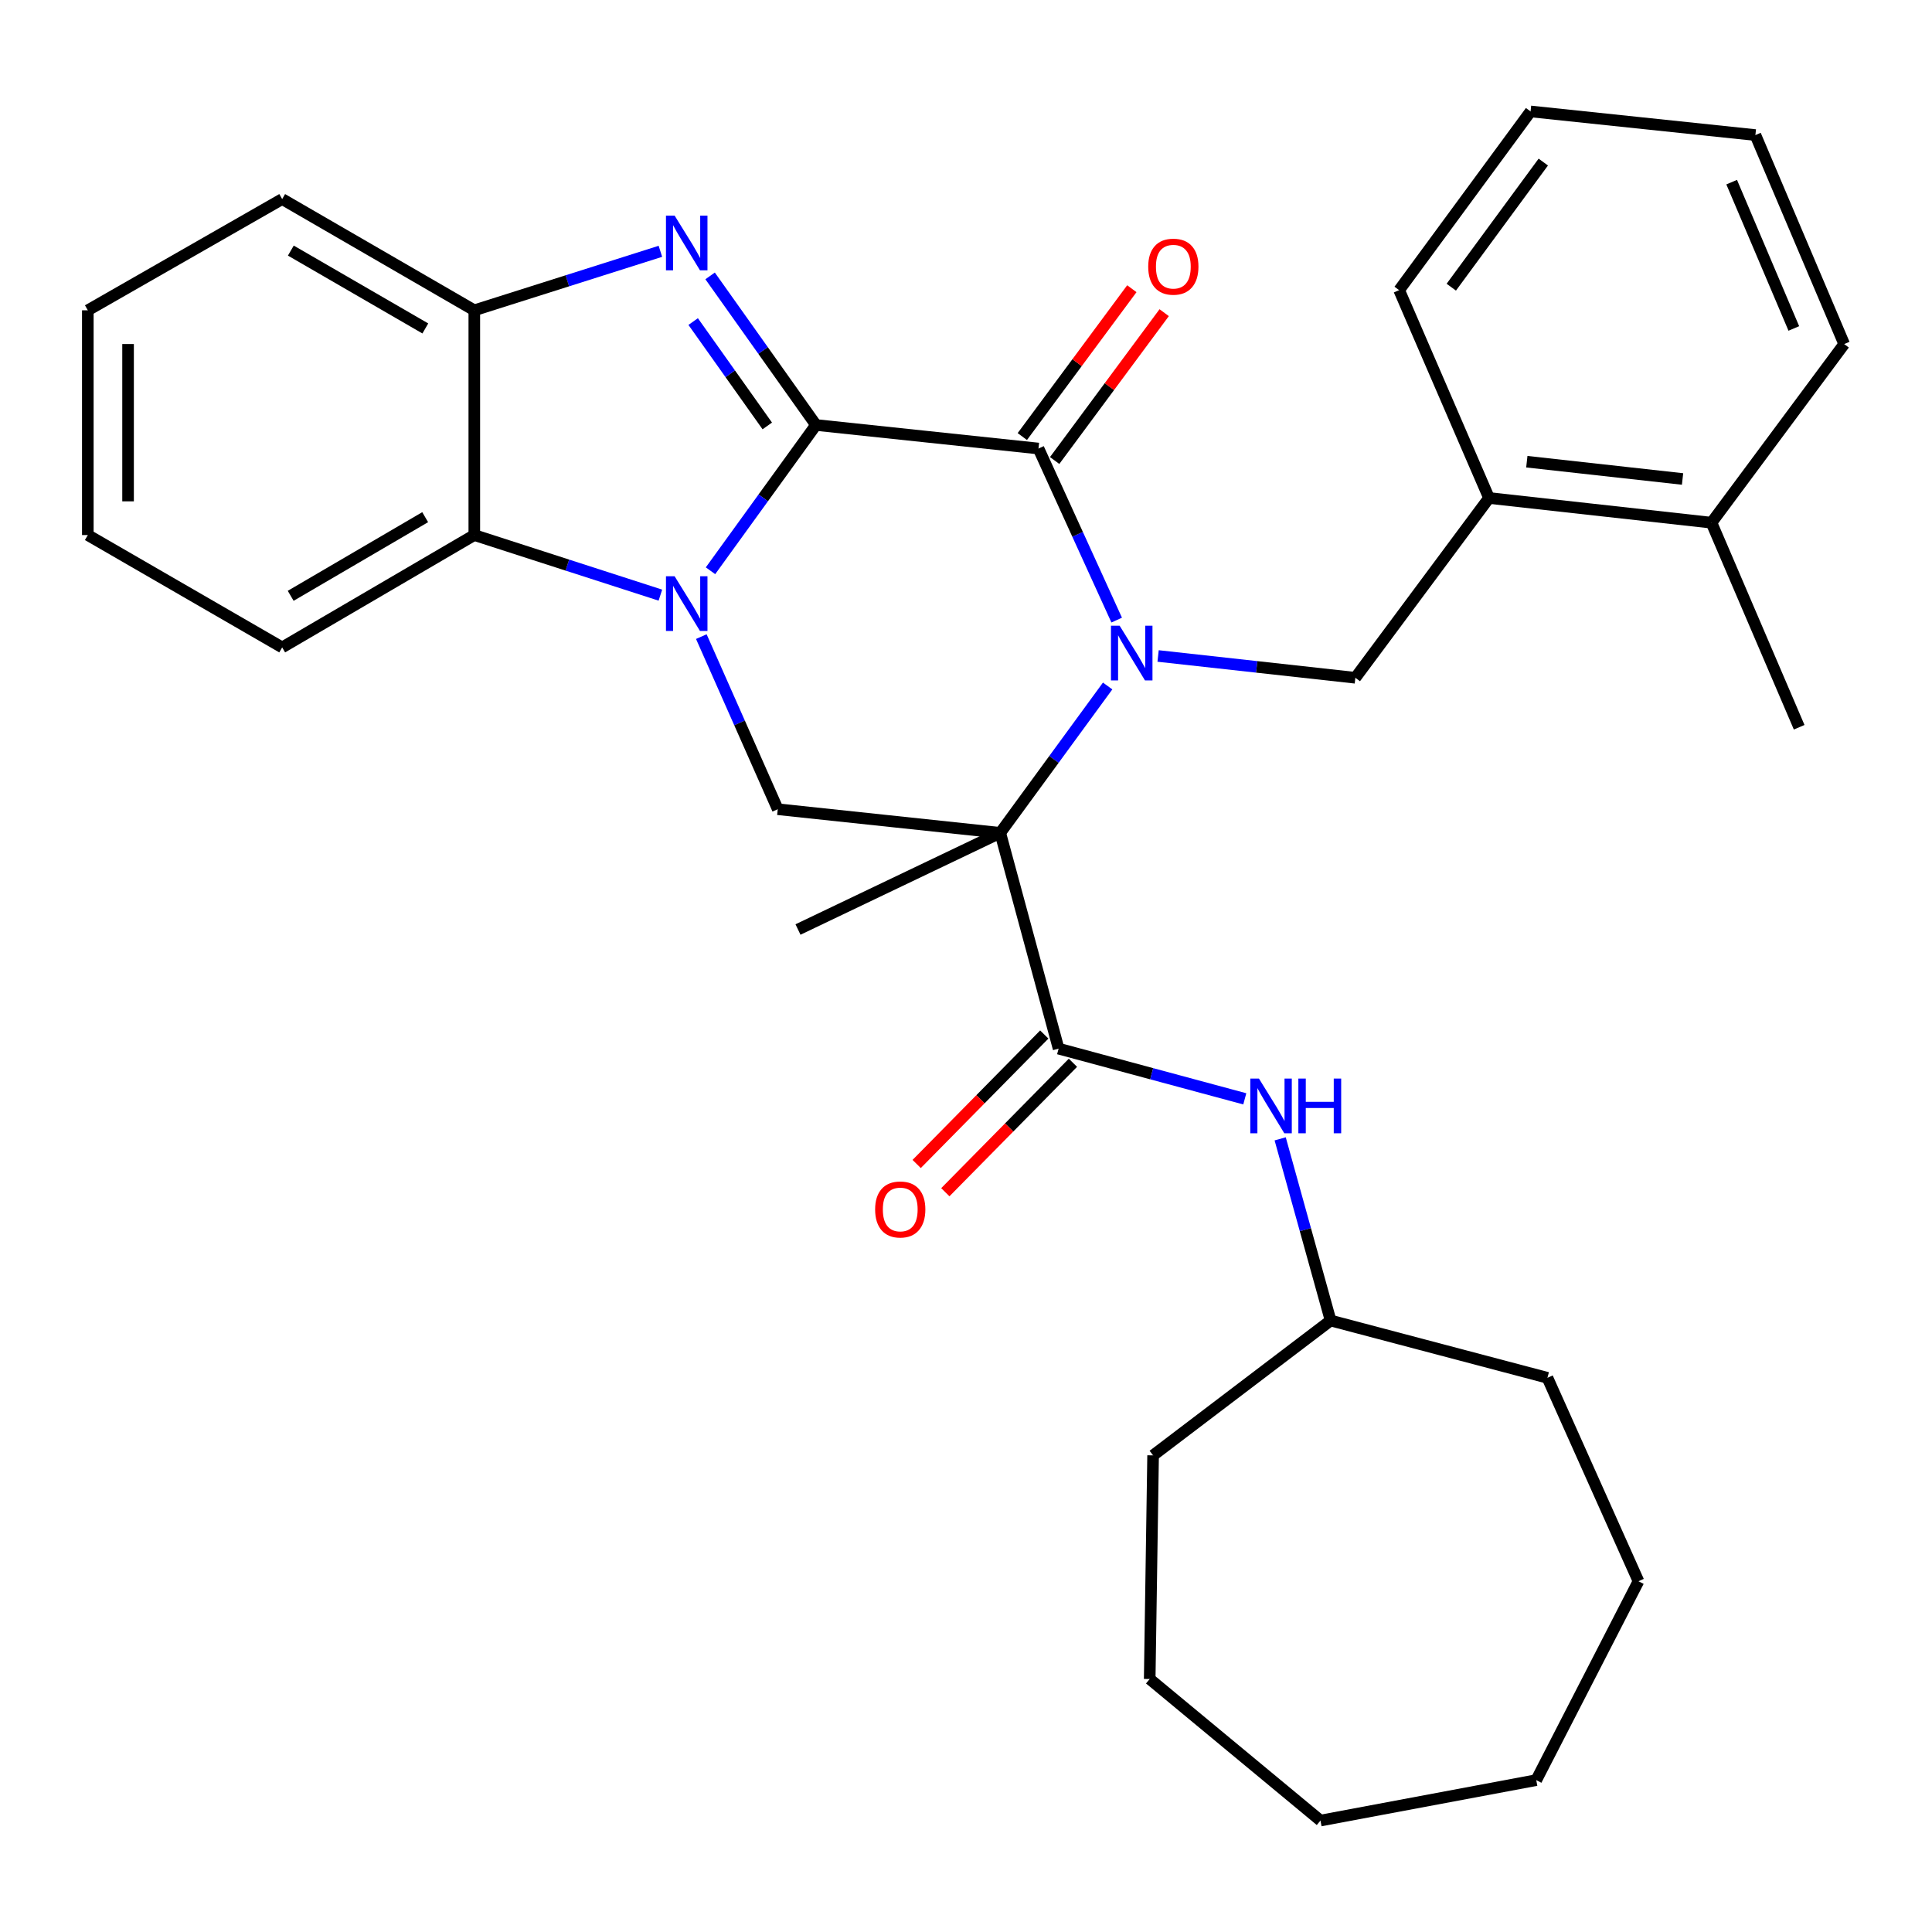 <?xml version='1.0' encoding='iso-8859-1'?>
<svg version='1.1' baseProfile='full'
              xmlns='http://www.w3.org/2000/svg'
                      xmlns:rdkit='http://www.rdkit.org/xml'
                      xmlns:xlink='http://www.w3.org/1999/xlink'
                  xml:space='preserve'
width='1000px' height='1000px' viewBox='0 0 1000 1000'>
<!-- END OF HEADER -->
<rect style='opacity:1.0;fill:#FFFFFF;stroke:none' width='1000' height='1000' x='0' y='0'> </rect>
<path class='bond-1' d='M 422.346,219.973 L 395.05,257.699' style='fill:none;fill-rule:evenodd;stroke:#000000;stroke-width:6px;stroke-linecap:butt;stroke-linejoin:miter;stroke-opacity:1' />
<path class='bond-1' d='M 395.05,257.699 L 367.754,295.426' style='fill:none;fill-rule:evenodd;stroke:#0000FF;stroke-width:6px;stroke-linecap:butt;stroke-linejoin:miter;stroke-opacity:1' />
<path class='bond-3' d='M 422.346,219.973 L 537.519,232.159' style='fill:none;fill-rule:evenodd;stroke:#000000;stroke-width:6px;stroke-linecap:butt;stroke-linejoin:miter;stroke-opacity:1' />
<path class='bond-4' d='M 422.346,219.973 L 394.948,181.39' style='fill:none;fill-rule:evenodd;stroke:#000000;stroke-width:6px;stroke-linecap:butt;stroke-linejoin:miter;stroke-opacity:1' />
<path class='bond-4' d='M 394.948,181.39 L 367.55,142.807' style='fill:none;fill-rule:evenodd;stroke:#0000FF;stroke-width:6px;stroke-linecap:butt;stroke-linejoin:miter;stroke-opacity:1' />
<path class='bond-4' d='M 397.143,220.459 L 377.964,193.451' style='fill:none;fill-rule:evenodd;stroke:#000000;stroke-width:6px;stroke-linecap:butt;stroke-linejoin:miter;stroke-opacity:1' />
<path class='bond-4' d='M 377.964,193.451 L 358.785,166.443' style='fill:none;fill-rule:evenodd;stroke:#0000FF;stroke-width:6px;stroke-linecap:butt;stroke-linejoin:miter;stroke-opacity:1' />
<path class='bond-0' d='M 577.997,320.958 L 557.758,276.558' style='fill:none;fill-rule:evenodd;stroke:#0000FF;stroke-width:6px;stroke-linecap:butt;stroke-linejoin:miter;stroke-opacity:1' />
<path class='bond-0' d='M 557.758,276.558 L 537.519,232.159' style='fill:none;fill-rule:evenodd;stroke:#000000;stroke-width:6px;stroke-linecap:butt;stroke-linejoin:miter;stroke-opacity:1' />
<path class='bond-2' d='M 573.313,355.069 L 545.516,393.077' style='fill:none;fill-rule:evenodd;stroke:#0000FF;stroke-width:6px;stroke-linecap:butt;stroke-linejoin:miter;stroke-opacity:1' />
<path class='bond-2' d='M 545.516,393.077 L 517.718,431.084' style='fill:none;fill-rule:evenodd;stroke:#000000;stroke-width:6px;stroke-linecap:butt;stroke-linejoin:miter;stroke-opacity:1' />
<path class='bond-8' d='M 599.429,339.535 L 650.479,345.175' style='fill:none;fill-rule:evenodd;stroke:#0000FF;stroke-width:6px;stroke-linecap:butt;stroke-linejoin:miter;stroke-opacity:1' />
<path class='bond-8' d='M 650.479,345.175 L 701.529,350.815' style='fill:none;fill-rule:evenodd;stroke:#000000;stroke-width:6px;stroke-linecap:butt;stroke-linejoin:miter;stroke-opacity:1' />
<path class='bond-6' d='M 363.003,329.509 L 382.786,374.18' style='fill:none;fill-rule:evenodd;stroke:#0000FF;stroke-width:6px;stroke-linecap:butt;stroke-linejoin:miter;stroke-opacity:1' />
<path class='bond-6' d='M 382.786,374.18 L 402.568,418.851' style='fill:none;fill-rule:evenodd;stroke:#000000;stroke-width:6px;stroke-linecap:butt;stroke-linejoin:miter;stroke-opacity:1' />
<path class='bond-7' d='M 341.816,308.04 L 293.659,292.493' style='fill:none;fill-rule:evenodd;stroke:#0000FF;stroke-width:6px;stroke-linecap:butt;stroke-linejoin:miter;stroke-opacity:1' />
<path class='bond-7' d='M 293.659,292.493 L 245.502,276.946' style='fill:none;fill-rule:evenodd;stroke:#000000;stroke-width:6px;stroke-linecap:butt;stroke-linejoin:miter;stroke-opacity:1' />
<path class='bond-5' d='M 517.718,431.084 L 547.935,542.773' style='fill:none;fill-rule:evenodd;stroke:#000000;stroke-width:6px;stroke-linecap:butt;stroke-linejoin:miter;stroke-opacity:1' />
<path class='bond-15' d='M 517.718,431.084 L 413.042,481.113' style='fill:none;fill-rule:evenodd;stroke:#000000;stroke-width:6px;stroke-linecap:butt;stroke-linejoin:miter;stroke-opacity:1' />
<path class='bond-33' d='M 517.718,431.084 L 402.568,418.851' style='fill:none;fill-rule:evenodd;stroke:#000000;stroke-width:6px;stroke-linecap:butt;stroke-linejoin:miter;stroke-opacity:1' />
<path class='bond-12' d='M 545.888,238.359 L 574.233,200.097' style='fill:none;fill-rule:evenodd;stroke:#000000;stroke-width:6px;stroke-linecap:butt;stroke-linejoin:miter;stroke-opacity:1' />
<path class='bond-12' d='M 574.233,200.097 L 602.578,161.836' style='fill:none;fill-rule:evenodd;stroke:#FF0000;stroke-width:6px;stroke-linecap:butt;stroke-linejoin:miter;stroke-opacity:1' />
<path class='bond-12' d='M 529.15,225.959 L 557.495,187.697' style='fill:none;fill-rule:evenodd;stroke:#000000;stroke-width:6px;stroke-linecap:butt;stroke-linejoin:miter;stroke-opacity:1' />
<path class='bond-12' d='M 557.495,187.697 L 585.84,149.436' style='fill:none;fill-rule:evenodd;stroke:#FF0000;stroke-width:6px;stroke-linecap:butt;stroke-linejoin:miter;stroke-opacity:1' />
<path class='bond-9' d='M 341.821,130.078 L 293.661,145.347' style='fill:none;fill-rule:evenodd;stroke:#0000FF;stroke-width:6px;stroke-linecap:butt;stroke-linejoin:miter;stroke-opacity:1' />
<path class='bond-9' d='M 293.661,145.347 L 245.502,160.616' style='fill:none;fill-rule:evenodd;stroke:#000000;stroke-width:6px;stroke-linecap:butt;stroke-linejoin:miter;stroke-opacity:1' />
<path class='bond-10' d='M 547.935,542.773 L 596.118,555.766' style='fill:none;fill-rule:evenodd;stroke:#000000;stroke-width:6px;stroke-linecap:butt;stroke-linejoin:miter;stroke-opacity:1' />
<path class='bond-10' d='M 596.118,555.766 L 644.301,568.759' style='fill:none;fill-rule:evenodd;stroke:#0000FF;stroke-width:6px;stroke-linecap:butt;stroke-linejoin:miter;stroke-opacity:1' />
<path class='bond-13' d='M 540.517,535.462 L 507.491,568.967' style='fill:none;fill-rule:evenodd;stroke:#000000;stroke-width:6px;stroke-linecap:butt;stroke-linejoin:miter;stroke-opacity:1' />
<path class='bond-13' d='M 507.491,568.967 L 474.466,602.473' style='fill:none;fill-rule:evenodd;stroke:#FF0000;stroke-width:6px;stroke-linecap:butt;stroke-linejoin:miter;stroke-opacity:1' />
<path class='bond-13' d='M 555.352,550.085 L 522.327,583.59' style='fill:none;fill-rule:evenodd;stroke:#000000;stroke-width:6px;stroke-linecap:butt;stroke-linejoin:miter;stroke-opacity:1' />
<path class='bond-13' d='M 522.327,583.59 L 489.301,617.096' style='fill:none;fill-rule:evenodd;stroke:#FF0000;stroke-width:6px;stroke-linecap:butt;stroke-linejoin:miter;stroke-opacity:1' />
<path class='bond-17' d='M 245.502,276.946 L 146.057,335.099' style='fill:none;fill-rule:evenodd;stroke:#000000;stroke-width:6px;stroke-linecap:butt;stroke-linejoin:miter;stroke-opacity:1' />
<path class='bond-17' d='M 220.07,267.686 L 150.458,308.394' style='fill:none;fill-rule:evenodd;stroke:#000000;stroke-width:6px;stroke-linecap:butt;stroke-linejoin:miter;stroke-opacity:1' />
<path class='bond-32' d='M 245.502,276.946 L 245.502,160.616' style='fill:none;fill-rule:evenodd;stroke:#000000;stroke-width:6px;stroke-linecap:butt;stroke-linejoin:miter;stroke-opacity:1' />
<path class='bond-11' d='M 701.529,350.815 L 770.711,257.758' style='fill:none;fill-rule:evenodd;stroke:#000000;stroke-width:6px;stroke-linecap:butt;stroke-linejoin:miter;stroke-opacity:1' />
<path class='bond-18' d='M 245.502,160.616 L 146.057,103.041' style='fill:none;fill-rule:evenodd;stroke:#000000;stroke-width:6px;stroke-linecap:butt;stroke-linejoin:miter;stroke-opacity:1' />
<path class='bond-18' d='M 220.148,170.007 L 150.537,129.705' style='fill:none;fill-rule:evenodd;stroke:#000000;stroke-width:6px;stroke-linecap:butt;stroke-linejoin:miter;stroke-opacity:1' />
<path class='bond-16' d='M 662.618,589.465 L 675.668,636.482' style='fill:none;fill-rule:evenodd;stroke:#0000FF;stroke-width:6px;stroke-linecap:butt;stroke-linejoin:miter;stroke-opacity:1' />
<path class='bond-16' d='M 675.668,636.482 L 688.718,683.499' style='fill:none;fill-rule:evenodd;stroke:#000000;stroke-width:6px;stroke-linecap:butt;stroke-linejoin:miter;stroke-opacity:1' />
<path class='bond-14' d='M 770.711,257.758 L 885.861,270.546' style='fill:none;fill-rule:evenodd;stroke:#000000;stroke-width:6px;stroke-linecap:butt;stroke-linejoin:miter;stroke-opacity:1' />
<path class='bond-14' d='M 790.283,238.972 L 870.888,247.924' style='fill:none;fill-rule:evenodd;stroke:#000000;stroke-width:6px;stroke-linecap:butt;stroke-linejoin:miter;stroke-opacity:1' />
<path class='bond-19' d='M 770.711,257.758 L 724.2,150.177' style='fill:none;fill-rule:evenodd;stroke:#000000;stroke-width:6px;stroke-linecap:butt;stroke-linejoin:miter;stroke-opacity:1' />
<path class='bond-20' d='M 885.861,270.546 L 931.249,376.425' style='fill:none;fill-rule:evenodd;stroke:#000000;stroke-width:6px;stroke-linecap:butt;stroke-linejoin:miter;stroke-opacity:1' />
<path class='bond-21' d='M 885.861,270.546 L 954.545,178.091' style='fill:none;fill-rule:evenodd;stroke:#000000;stroke-width:6px;stroke-linecap:butt;stroke-linejoin:miter;stroke-opacity:1' />
<path class='bond-22' d='M 688.718,683.499 L 596.841,753.294' style='fill:none;fill-rule:evenodd;stroke:#000000;stroke-width:6px;stroke-linecap:butt;stroke-linejoin:miter;stroke-opacity:1' />
<path class='bond-23' d='M 688.718,683.499 L 800.951,713.148' style='fill:none;fill-rule:evenodd;stroke:#000000;stroke-width:6px;stroke-linecap:butt;stroke-linejoin:miter;stroke-opacity:1' />
<path class='bond-24' d='M 146.057,335.099 L 45.455,276.946' style='fill:none;fill-rule:evenodd;stroke:#000000;stroke-width:6px;stroke-linecap:butt;stroke-linejoin:miter;stroke-opacity:1' />
<path class='bond-25' d='M 146.057,103.041 L 45.455,160.616' style='fill:none;fill-rule:evenodd;stroke:#000000;stroke-width:6px;stroke-linecap:butt;stroke-linejoin:miter;stroke-opacity:1' />
<path class='bond-26' d='M 724.2,150.177 L 792.225,57.675' style='fill:none;fill-rule:evenodd;stroke:#000000;stroke-width:6px;stroke-linecap:butt;stroke-linejoin:miter;stroke-opacity:1' />
<path class='bond-26' d='M 751.186,148.643 L 798.803,83.892' style='fill:none;fill-rule:evenodd;stroke:#000000;stroke-width:6px;stroke-linecap:butt;stroke-linejoin:miter;stroke-opacity:1' />
<path class='bond-35' d='M 954.545,178.091 L 908.59,69.908' style='fill:none;fill-rule:evenodd;stroke:#000000;stroke-width:6px;stroke-linecap:butt;stroke-linejoin:miter;stroke-opacity:1' />
<path class='bond-35' d='M 928.479,170.008 L 896.31,94.28' style='fill:none;fill-rule:evenodd;stroke:#000000;stroke-width:6px;stroke-linecap:butt;stroke-linejoin:miter;stroke-opacity:1' />
<path class='bond-28' d='M 596.841,753.294 L 595.082,869.057' style='fill:none;fill-rule:evenodd;stroke:#000000;stroke-width:6px;stroke-linecap:butt;stroke-linejoin:miter;stroke-opacity:1' />
<path class='bond-29' d='M 800.951,713.148 L 848.076,818.449' style='fill:none;fill-rule:evenodd;stroke:#000000;stroke-width:6px;stroke-linecap:butt;stroke-linejoin:miter;stroke-opacity:1' />
<path class='bond-34' d='M 45.455,276.946 L 45.455,160.616' style='fill:none;fill-rule:evenodd;stroke:#000000;stroke-width:6px;stroke-linecap:butt;stroke-linejoin:miter;stroke-opacity:1' />
<path class='bond-34' d='M 66.286,259.496 L 66.286,178.065' style='fill:none;fill-rule:evenodd;stroke:#000000;stroke-width:6px;stroke-linecap:butt;stroke-linejoin:miter;stroke-opacity:1' />
<path class='bond-27' d='M 792.225,57.675 L 908.59,69.908' style='fill:none;fill-rule:evenodd;stroke:#000000;stroke-width:6px;stroke-linecap:butt;stroke-linejoin:miter;stroke-opacity:1' />
<path class='bond-31' d='M 595.082,869.057 L 683.475,942.325' style='fill:none;fill-rule:evenodd;stroke:#000000;stroke-width:6px;stroke-linecap:butt;stroke-linejoin:miter;stroke-opacity:1' />
<path class='bond-30' d='M 848.076,818.449 L 795.165,921.389' style='fill:none;fill-rule:evenodd;stroke:#000000;stroke-width:6px;stroke-linecap:butt;stroke-linejoin:miter;stroke-opacity:1' />
<path class='bond-36' d='M 795.165,921.389 L 683.475,942.325' style='fill:none;fill-rule:evenodd;stroke:#000000;stroke-width:6px;stroke-linecap:butt;stroke-linejoin:miter;stroke-opacity:1' />
<path  class='atom-1' d='M 579.518 323.867
L 588.798 338.867
Q 589.718 340.347, 591.198 343.027
Q 592.678 345.707, 592.758 345.867
L 592.758 323.867
L 596.518 323.867
L 596.518 352.187
L 592.638 352.187
L 582.678 335.787
Q 581.518 333.867, 580.278 331.667
Q 579.078 329.467, 578.718 328.787
L 578.718 352.187
L 575.038 352.187
L 575.038 323.867
L 579.518 323.867
' fill='#0000FF'/>
<path  class='atom-2' d='M 349.184 298.279
L 358.464 313.279
Q 359.384 314.759, 360.864 317.439
Q 362.344 320.119, 362.424 320.279
L 362.424 298.279
L 366.184 298.279
L 366.184 326.599
L 362.304 326.599
L 352.344 310.199
Q 351.184 308.279, 349.944 306.079
Q 348.744 303.879, 348.384 303.199
L 348.384 326.599
L 344.704 326.599
L 344.704 298.279
L 349.184 298.279
' fill='#0000FF'/>
<path  class='atom-5' d='M 349.184 111.598
L 358.464 126.598
Q 359.384 128.078, 360.864 130.758
Q 362.344 133.438, 362.424 133.598
L 362.424 111.598
L 366.184 111.598
L 366.184 139.918
L 362.304 139.918
L 352.344 123.518
Q 351.184 121.598, 349.944 119.398
Q 348.744 117.198, 348.384 116.518
L 348.384 139.918
L 344.704 139.918
L 344.704 111.598
L 349.184 111.598
' fill='#0000FF'/>
<path  class='atom-11' d='M 651.628 558.263
L 660.908 573.263
Q 661.828 574.743, 663.308 577.423
Q 664.788 580.103, 664.868 580.263
L 664.868 558.263
L 668.628 558.263
L 668.628 586.583
L 664.748 586.583
L 654.788 570.183
Q 653.628 568.263, 652.388 566.063
Q 651.188 563.863, 650.828 563.183
L 650.828 586.583
L 647.148 586.583
L 647.148 558.263
L 651.628 558.263
' fill='#0000FF'/>
<path  class='atom-11' d='M 672.028 558.263
L 675.868 558.263
L 675.868 570.303
L 690.348 570.303
L 690.348 558.263
L 694.188 558.263
L 694.188 586.583
L 690.348 586.583
L 690.348 573.503
L 675.868 573.503
L 675.868 586.583
L 672.028 586.583
L 672.028 558.263
' fill='#0000FF'/>
<path  class='atom-13' d='M 594.315 138.024
Q 594.315 131.224, 597.675 127.424
Q 601.035 123.624, 607.315 123.624
Q 613.595 123.624, 616.955 127.424
Q 620.315 131.224, 620.315 138.024
Q 620.315 144.904, 616.915 148.824
Q 613.515 152.704, 607.315 152.704
Q 601.075 152.704, 597.675 148.824
Q 594.315 144.944, 594.315 138.024
M 607.315 149.504
Q 611.635 149.504, 613.955 146.624
Q 616.315 143.704, 616.315 138.024
Q 616.315 132.464, 613.955 129.664
Q 611.635 126.824, 607.315 126.824
Q 602.995 126.824, 600.635 129.624
Q 598.315 132.424, 598.315 138.024
Q 598.315 143.744, 600.635 146.624
Q 602.995 149.504, 607.315 149.504
' fill='#FF0000'/>
<path  class='atom-14' d='M 452.964 626.015
Q 452.964 619.215, 456.324 615.415
Q 459.684 611.615, 465.964 611.615
Q 472.244 611.615, 475.604 615.415
Q 478.964 619.215, 478.964 626.015
Q 478.964 632.895, 475.564 636.815
Q 472.164 640.695, 465.964 640.695
Q 459.724 640.695, 456.324 636.815
Q 452.964 632.935, 452.964 626.015
M 465.964 637.495
Q 470.284 637.495, 472.604 634.615
Q 474.964 631.695, 474.964 626.015
Q 474.964 620.455, 472.604 617.655
Q 470.284 614.815, 465.964 614.815
Q 461.644 614.815, 459.284 617.615
Q 456.964 620.415, 456.964 626.015
Q 456.964 631.735, 459.284 634.615
Q 461.644 637.495, 465.964 637.495
' fill='#FF0000'/>
</svg>
